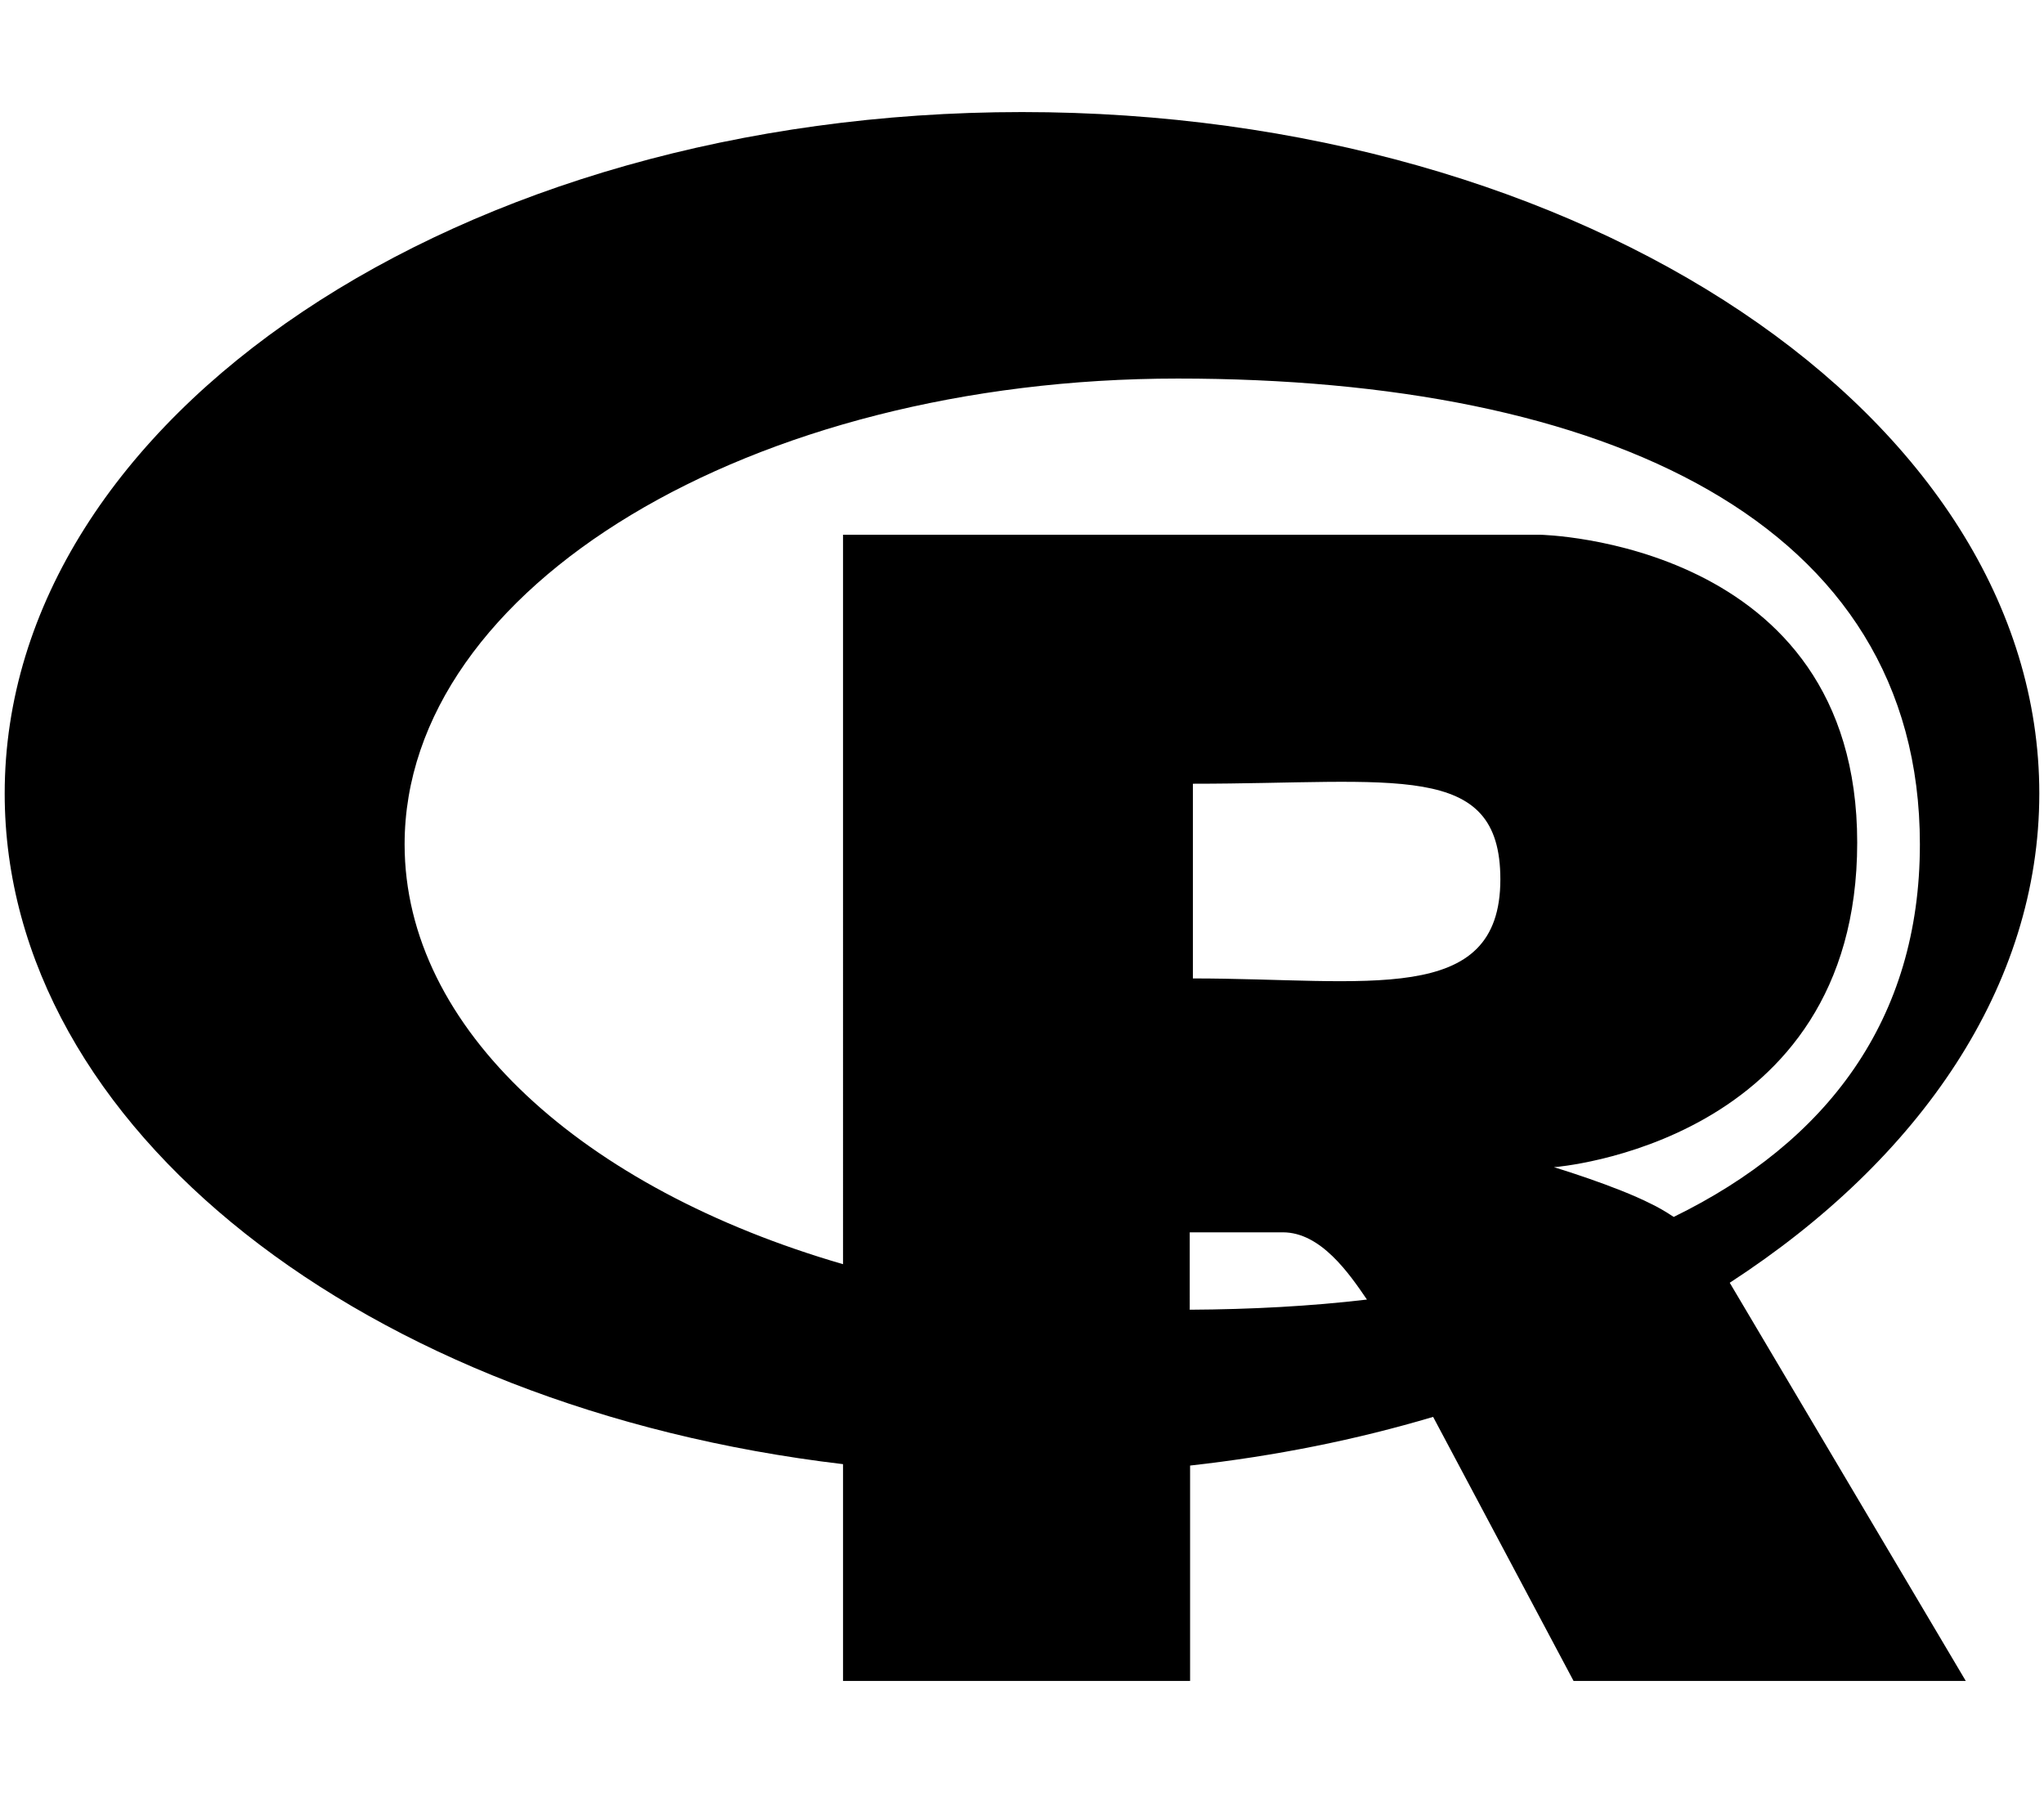 <svg xmlns="http://www.w3.org/2000/svg" width="1.14em" height="1em" viewBox="0 0 581 512"><path fill="currentColor" d="M581 226.6C581 119.1 450.9 32 290.5 32S0 119.1 0 226.6C0 322.4 103.3 402 239.4 418.1V480h99.1v-61.5c24.3-2.7 47.6-7.4 69.4-13.9L448 480h112l-67.4-113.7c54.5-35.4 88.4-84.9 88.4-139.7m-466.8 14.5c0-73.5 98.9-133 220.8-133s211.9 40.7 211.9 133c0 50.1-26.5 85-70.3 106.4c-2.4-1.6-4.7-2.9-6.4-3.7c-10.2-5.2-27.8-10.5-27.8-10.5s86.6-6.4 86.6-92.7s-90.6-87.9-90.6-87.9h-199V361c-74.1-21.5-125.2-67.1-125.2-119.9m225.1 38.3v-55.6c57.8 0 87.8-6.8 87.8 27.3c0 36.5-38.2 28.3-87.8 28.3m-.9 72.5H365c10.8 0 18.9 11.7 24 19.2c-16.1 1.9-33 2.8-50.6 2.9z"/></svg>